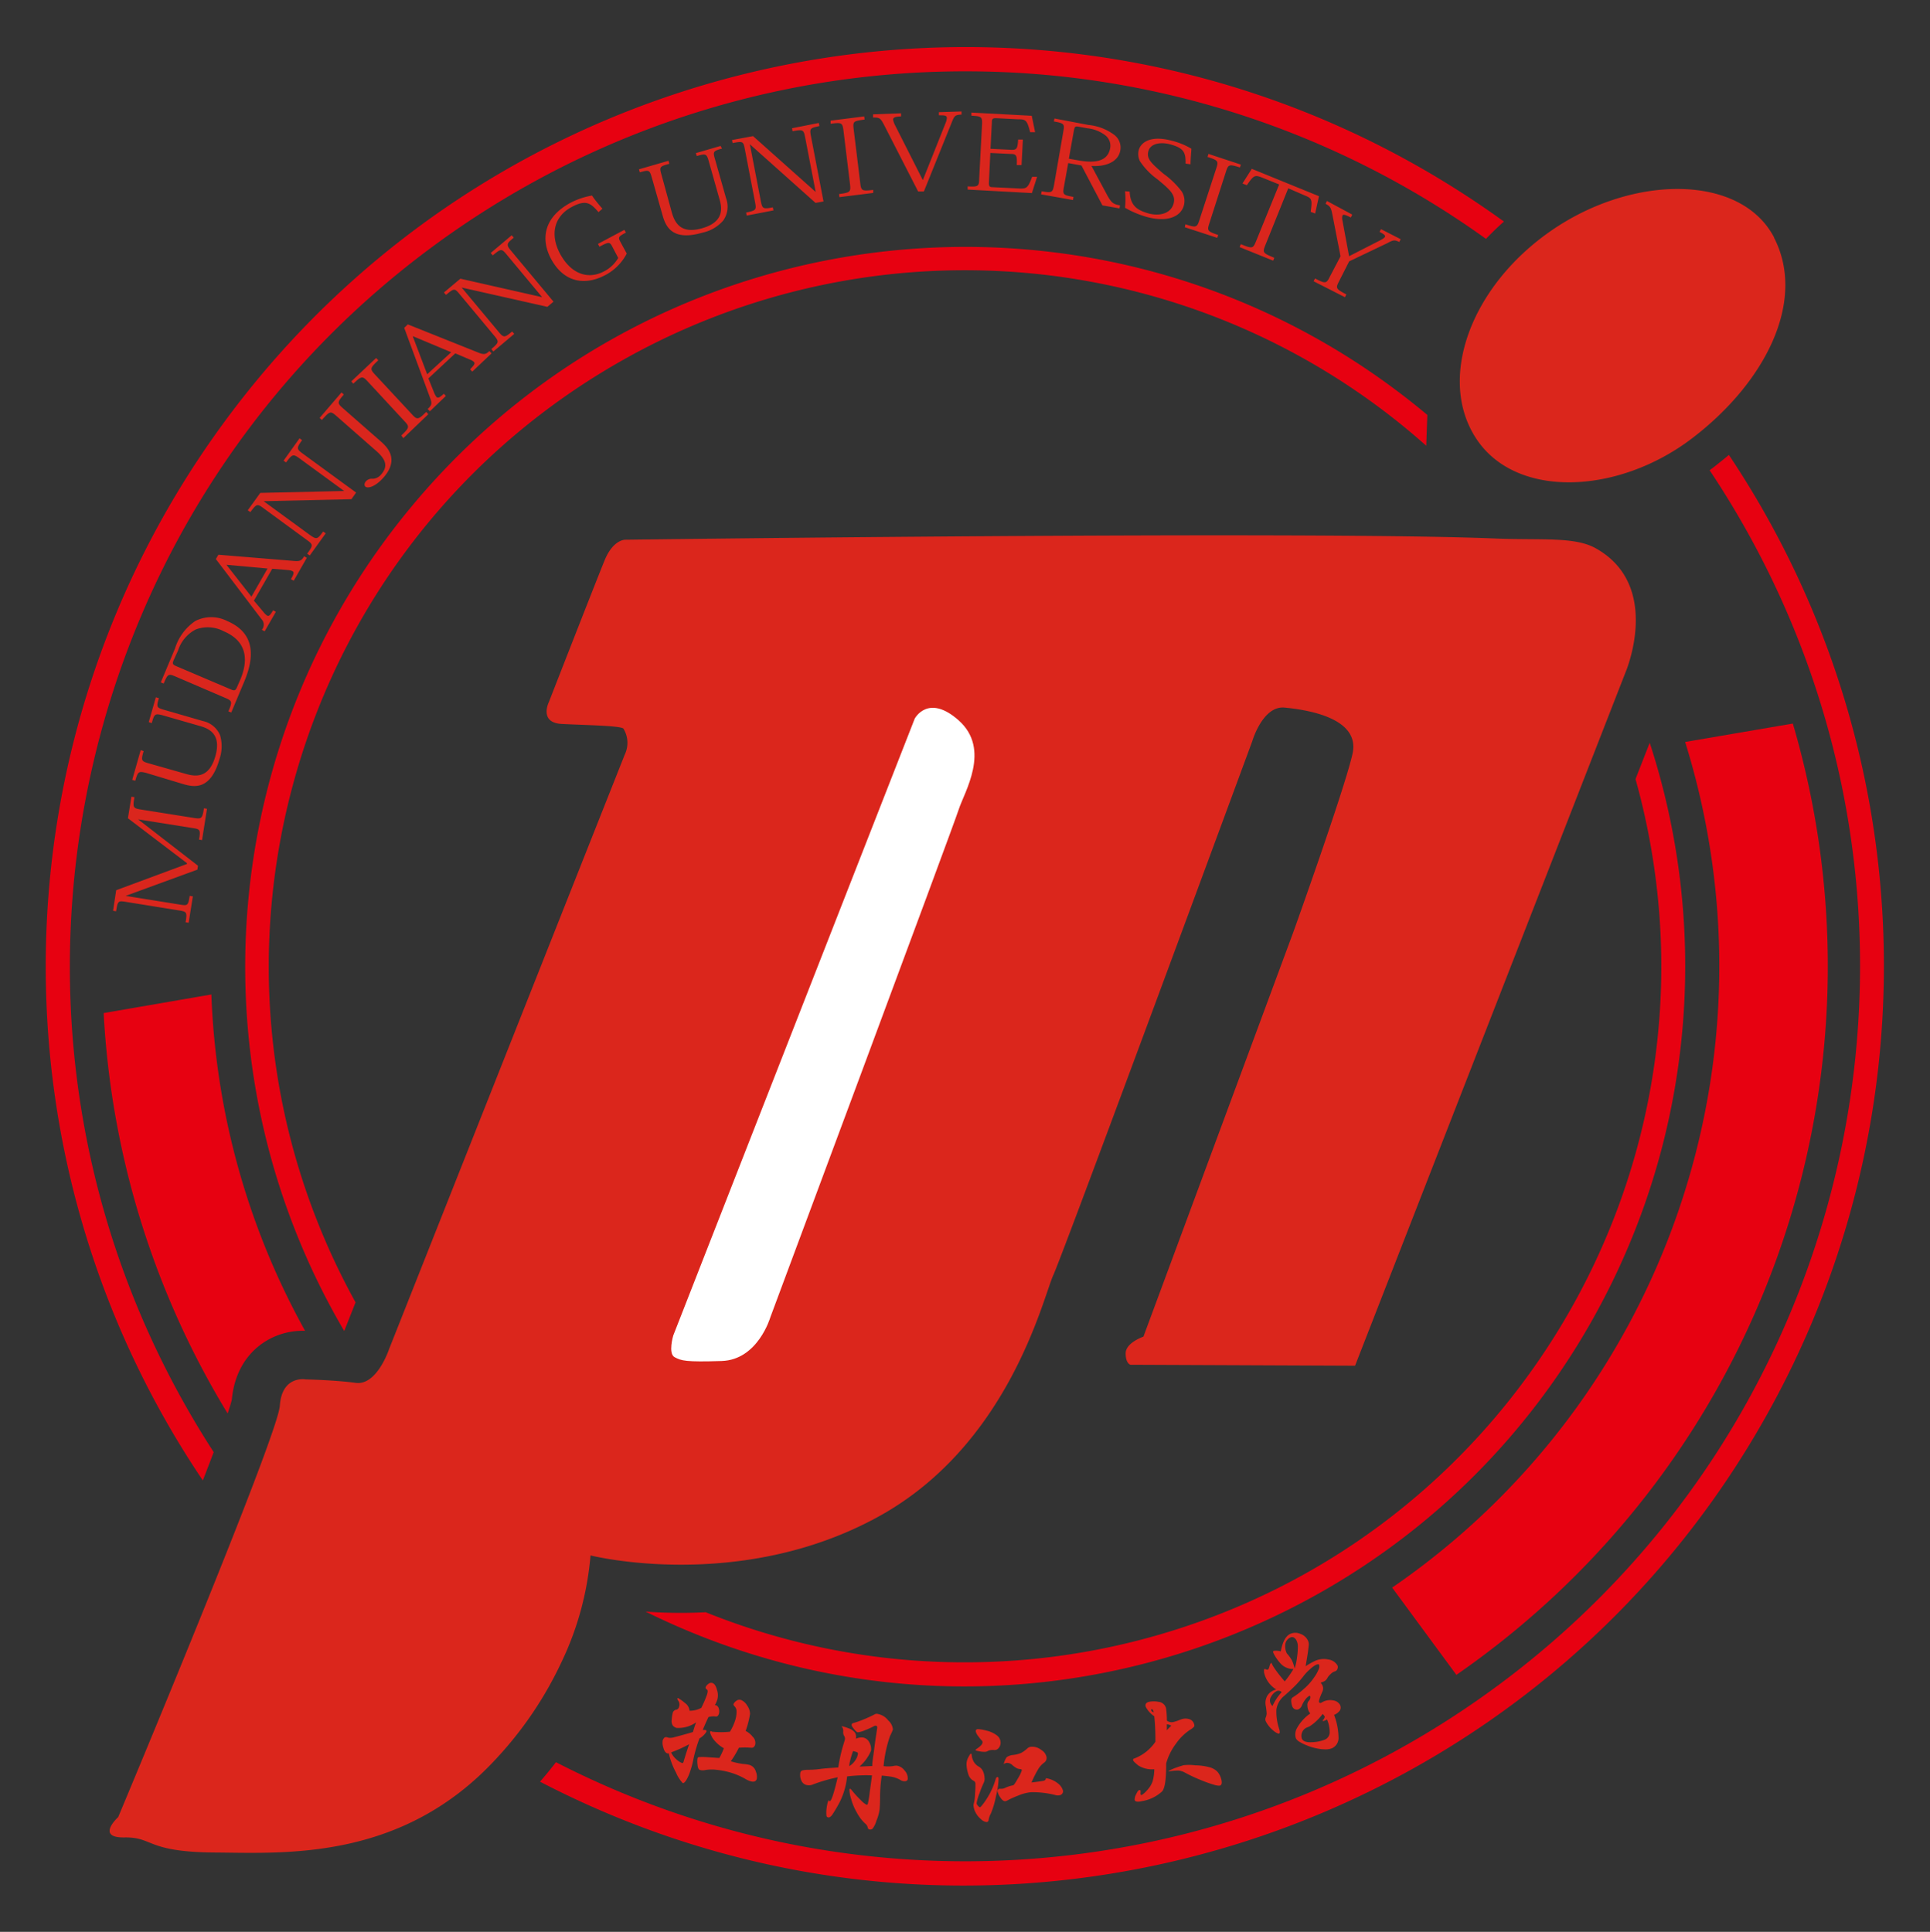<svg xmlns="http://www.w3.org/2000/svg" width="1771" height="1773" fill="none"><rect width="100%" height="100%" fill="#333333" stroke="none"/><path fill="#DB261C" fill-rule="evenodd" d="m1037.03 1252.52 206.39.88 248.13-636.213s34.27-79.738-27.45-114.079c-18.91-10.544-49.06-7.32-89.55-8.784-172.93-7.324-800.75 1.025-800.75 1.025s-11.056-.439-18.963 18.817c-7.906 19.258-51.25 130.332-51.25 130.332s-9.224 18.817 11.934 19.914c21.159 1.1 53.52 1.539 56.521 4.25a24.88 24.88 0 0 1 1.319 23.722c-4.1 10.178-216.422 546.006-216.422 546.006s-11.056 33.39-30.531 30.75c-19.475-2.63-45.759-3.15-45.759-3.15s-21.964-4.17-23.869 24.17c-1.903 28.33-148.332 377.52-148.332 377.52s-21.086 19.12 5.784 18.67c26.87-.43 19.475 13.4 83.171 13.84s170.59 7.84 256.839-84.93a343 343 0 0 0 60.546-88.89 280.6 280.6 0 0 0 27.092-98.85s135.957 34.34 263.205-35.07c121.097-65.9 152.14-201.94 161.438-222.16 9.298-20.2 182.597-490.059 182.597-490.059s9.52-32.805 29.72-30.827c20.2 1.975 69.77 9.299 62.23 42.541s-54.39 163.796-54.39 163.796l-137.42 370.939c-1.84.73-16.33 6.07-16.33 15.45 0 9.37 4.39 10.39 4.39 10.39zM1628 218.056c-30.01-57.844-127.83-58.576-203.17-7.322s-106.66 137.143-69.92 192.278c36.76 55.135 130.19 50.741 197.68-.659 67.5-51.401 105.14-126.159 75.34-184.15z"/><path fill="#FFF" d="M879.683 661.118c-28.115-24.967-40.341-1.537-40.341-1.537L617.794 1225.65s-4.979 16.62 1.244 19.92c6.223 3.29 9.81 4.54 43.122 3.51 33.315-1.02 44.661-39.98 44.661-39.98s167.736-450.013 172.862-466.047c5.123-16.036 29.943-55.283 0-81.935"/><path fill="#DA261D" d="M171.558 792.181v.733l-64.941 24.089-2.856 18.891 2.784.442c1.389-9.3 1.83-9.739 8.492-8.714l49.492 7.978c6.809 1.102 7.323 1.613 5.784 10.839l2.784.439 3.878-24.236-2.928-.439c-1.317 8.858-1.975 9.152-8.565 8.055l-50.225-8.055 65.893-24.089.512-3.589-54.912-42.541 50.153 7.982c6.589.951 7.32 1.609 5.711 10.617l2.782.439 4.539-28.777-2.781-.439c-1.464 9.3-2.125 9.958-8.859 8.933l-49.275-7.833c-6.882-1.1-7.321-1.905-5.637-11.276l-2.781-.441-3.223 19.77zm-35.288-91.672c-6.737-1.903-6.884-2.708-4.467-11.202l-2.709-.878-7.761 27.311 2.783.807c2.415-8.349 2.928-8.861 9.59-7.324l34.704 10.472c9.665 2.781 24.82 5.709 32.946-22.919a35.85 35.85 0 0 0 .586-21.967 21.96 21.96 0 0 0-15.668-13.033l-35.949-10.397c-6.662-1.905-6.881-2.636-4.537-10.617l-2.783-.805-6.515 22.769 2.781.955c2.269-8.349 2.856-9.008 9.59-7.324l34.631 9.96c7.321 2.123 20.134 6.734 14.13 27.676-5.417 19.111-16.546 19.33-26.87 16.327zm87.854-74.977c11.643-27.678 6.445-46.13-15.665-55.573a32.13 32.13 0 0 0-29.286 0 47 47 0 0 0-18.597 25.259l-13.032 31.047 2.636 1.097c3.659-8.713 4.32-9.299 10.763-6.516l45.832 19.697c6.223 2.636 6.587 3.514 2.782 12.3l2.636 1.099zm-60.765-28.481a33.17 33.17 0 0 1 16.253-19.333 31.34 31.34 0 0 1 25.917 1.759c20.792 8.858 22.992 25.919 14.644 45.03l-2.564 5.858c-1.464 3.514-2.34 3.878-6.294 2.122l-49.861-21.233c-3.001-1.317-3.44-2.272-2.123-5.347zm101.036-73.882c1.391.117 2.753.462 4.028 1.025 1.611 1.025 1.17 2.783-1.464 7.324l2.559 1.464 12.009-21.016-2.419-1.464c-2.414 4.1-3.951 4.906-10.174 4.247l-68.529-5.638-2.344 3.953 41.808 55.063a7.32 7.32 0 0 1 .439 9.883l2.56 1.392 10.251-17.864-2.487-1.464c-2.564 4.392-3.881 5.856-5.639 4.831a15.8 15.8 0 0 1-3.37-3.367l-8.639-10.253 16.842-29.286zm-33.681 24.457-22.913-29.288 37.703 3.439zm-3.365-79.299 2.342 1.684c5.564-7.322 6.223-7.981 11.715-3.881l40.488 29.655c5.49 3.953 5.49 4.831 0 12.375l2.342 1.684 14.641-20.358-2.342-1.683c-5.273 7.324-6.078 7.324-11.715 3.516l-42.903-31.339 80.534-1.83 4.322-6.078-49.201-35.952c-5.637-4.098-5.418-5.123-.367-12.153l-2.342-1.686-14.641 20.502 2.27 1.611c5.492-7.322 6.368-8.055 12.005-3.955l41.295 30.169-76.948 1.758zm87.271-93.721c-5.198-4.54-5.198-5.422.878-12.522l-2.125-1.903-20.058 23.358 2.048 1.903c7.32-8.128 7.836-8.422 13.181-3.808l35.95 31.558c7.757 6.736 12.81 13.472 5.487 21.966a10.6 10.6 0 0 1-7.834 4.247 7.32 7.32 0 0 0-6.513 2.489c-1.319 1.684-1.538 3.587-.368 4.686 2.563 2.195 9.959-.439 17.06-8.786 14.641-17.135 2.124-28.263-3.221-32.949zm55.495 27.53 22.918-21.966-1.907-2.125c-7.321 7.324-8.491 7.324-13.03 2.27l-34.044-36.609c-4.758-5.2-4.469-5.933 3.078-13.033l-1.98-2.125-22.767 21.455 1.828 2.123c7.321-6.956 8.346-7.323 13.103-2.123l33.902 36.611c4.685 4.978 4.538 5.928-2.93 13.033zm61.283-72.051a10.5 10.5 0 0 1 3.515 2.126c1.312 1.464 0 3.001-3.515 6.734l1.976 2.123 17.714-16.767-1.975-2.123c-3.44 3.223-5.194 3.515-10.98 1.098l-63.918-25.553-3.293 3.148 24.012 65.019c1.613 4.541 1.172 6.08-2.485 9.521l2.048 2.048 14.639-14.058-1.824-2.048c-3.811 3.439-5.42 4.392-6.884 2.853a17.7 17.7 0 0 1-2.197-4.172l-5.125-12.739 24.674-22.994zm-39.39 13.401-13.252-34.852h.365l34.921 14.642zm15.374-75.051 1.906 2.197c7.32-6.078 7.832-6.223 12.299-.88l32.138 38.588c4.392 5.272 4.102 6.078-2.852 12.008l1.829 2.269 19.184-16.18-1.907-2.197c-6.879 5.711-7.762 5.858-12.152.658l-34.19-41.002 78.631 17.719 5.637-4.759-39.096-46.935c-4.465-5.417-4.024-6.297 2.636-11.789l-1.901-2.197-19.259 16.255 1.905 2.195c7.323-6.075 8.052-6.442 12.516-1.025l32.803 39.394-75.044-16.986zm145.403-76.882c-3.369-3.954-6.368-7.322-9.519-12.082a67 67 0 0 0-19.548 6.517c-26.059 14.058-26.942 34.853-18.23 51.255 10.693 20.281 29.287 26.214 50.228 15.083a46.67 46.67 0 0 0 19.4-19.624l-5.931-10.911c-2.125-4.025-1.756-4.684 5.2-8.345l-1.464-2.49-24.236 12.887 1.392 2.564c8.569-4.541 9.445-4.541 11.787 0l5.418 10.323a31.7 31.7 0 0 1-12.815 12.227c-14.641 7.836-30.382 2.858-40.701-16.328-8.934-17.06-5.714-33.754 10.76-42.614 13.542-7.322 17.793-3.221 24.675 4.686zm54.106-31.558c-1.975-6.81-1.461-7.322 7.321-9.666l-.806-2.782-27.089 7.835.806 2.782c8.275-2.416 9.008-2.197 10.911 4.54l9.957 34.926c2.784 9.738 8.418 24.089 36.607 15.889a34.7 34.7 0 0 0 19.036-11.13 21.98 21.98 0 0 0 2.636-20.355l-10.251-36.171c-1.978-6.736-1.462-7.322 6.515-9.518l-1.317-2.417-22.697 6.59.878 2.709c8.126-2.416 9.007-2.197 10.91 4.54l9.884 34.999c2.125 7.322 4.978 20.649-15.666 26.653-19.036 5.491-25.114-3.881-28.117-14.644zm64.797-31.485.581 2.782c9.156-1.757 9.817-1.684 11.134 5.199l9.515 49.424c1.322 6.736.661 7.322-8.273 9.152l.511 2.783 24.603-4.759-.588-2.783c-8.858 1.684-9.591 1.318-10.98-5.418l-10.104-52.499 60.254 53.817 7.321-1.318-11.566-60.115c-1.317-6.882-.584-7.322 7.834-9.079l-.586-2.855-24.527 4.832.439 2.783c9.298-1.758 10.178-1.538 11.495 5.271l9.735 50.449-57.469-51.254zm98.543 52.426 31.046-3.881v-2.782c-10.178 1.245-11.056.805-11.86-5.931l-6.078-49.863c-.878-7.323 0-7.323 10.03-8.787l-.367-2.856-30.823 3.881v2.856c10.104-1.318 10.835-1.025 11.788 6.004l6.075 49.863c.731 6.736.005 7.322-10.099 8.64zm76.368-16.036-25.553-50.522a19 19 0 0 1-1.536-4.539c0-2.124 2.048-2.783 7.32-3.003v-2.855l-25.7.952v2.928c6.006 0 6.662.44 9.883 6.371l31.483 61.505h5.273l26.134-64.8c1.976-4.686 2.784-5.565 8.421-5.785v-2.855l-20.792.659v2.855c5.051 0 7.32 0 7.32 2.563a14.7 14.7 0 0 1-1.17 4.54l-20.795 52.206zm105.058-2.635h-4.54c-3.951 10.617-5.197 11.056-12.593 10.69l-23.647-1.172c-2.636 0-3.659-.732-3.442-4.54l1.319-26.871 18.013.878c5.856 0 6.662.952 6.221 10.251h4.396l1.243-23.431h-4.39c-.441 8.933-1.471 9.739-7.327 9.373l-18.009-.879 1.243-23.797c0-3.954.658-4.466 5.051-4.246l18.82.951c7.323 0 8.418.659 11.274 11.862h4.537l-3.075-15.083-55.349-2.929v2.856c9.156.512 10.032.951 9.738 7.981l-2.634 50.156c0 6.736-1.245 7.322-10.545 6.736v2.929l58.941 3.221zm15.962-53.525-.588 2.709c9.298 1.684 9.959 2.27 8.714 9.08l-8.565 49.424c-1.244 6.736-2.05 7.322-11.276 5.565l-.584 2.855 29.285 5.199.441-2.856c-9.518-1.684-10.032-2.123-8.785-9.079l3.951-21.966 12.154 2.196 19.254 36.611 15.67 2.782.44-2.782c-6.08-1.099-7.69-2.197-11.5-8.933l-14.64-27.238c13.33.805 24.67-3.881 26.43-14.279a14.63 14.63 0 0 0-6.08-14.644 47.2 47.2 0 0 0-23.201-8.713zm30.386 9.006a32.65 32.65 0 0 1 16.545 6.664 12.22 12.22 0 0 1 4.17 11.495c-1.97 11.203-11.93 14.278-28.478 11.423l-9.441-1.684 4.317-24.09c.876-5.126 1.247-5.858 4.246-5.345zm34.335 57.772c.52 5.039.52 10.117 0 15.156a87.2 87.2 0 0 0 20.21 8.494c18.16 4.906 30.97 0 33.82-10.69a16.3 16.3 0 0 0-1.98-12.741 78.3 78.3 0 0 0-16.91-16.401c-11.27-9.739-15.59-13.766-13.69-20.649 1.91-6.882 10.91-8.64 19.99-6.223 12.59 3.441 14.28 7.322 14.13 17.719l4.54.586c0-4.686.59-10.324.81-14.278a65.5 65.5 0 0 0-17.94-7.322c-20.13-5.419-28.63 1.977-30.38 8.567a14.58 14.58 0 0 0 1.09 10.177 63.4 63.4 0 0 0 16.04 16.621c11.86 9.812 17.35 14.645 14.64 22.992s-12.45 11.056-22.55 8.42c-11.57-3.222-16.91-7.761-17.57-20.136zm54.84 33.022 29.8 9.737.87-2.634c-9.73-3.222-10.32-3.955-8.19-10.471l15.37-47.813c2.12-6.59 3-6.737 12.74-3.661l.88-2.636-29.73-9.812-.88 2.783c9.6 3.075 10.25 3.734 8.06 10.397l-15.6 47.813c-2.12 6.517-3 6.81-12.74 3.588zm109.81-29.288c6.74 2.709 7.34 3.441 5.72 15.156l4.09 1.538 3.51-15.889-61.63-25.115-8.57 13.473 4.03 1.538c6.59-9.519 7.32-9.592 14.64-6.736l15.01 6.077-21.38 52.497c-2.71 6.372-3.22 6.591-13.83 2.272l-1.1 2.71 30.81 12.448 1.04-2.639c-10.62-4.319-10.84-4.831-8.35-11.275l21.16-52.499zm23.22 74.832c-3.08 6.223-4.03 6.442-13.47 1.464l-1.39 2.562 28.77 14.644 1.33-2.561c-9.6-4.978-9.96-5.711-6.83-11.789l9.38-18.525 35.08-16.769c5.48-3.002 6.74-3.075 10.89-1.025l1.32-2.561-18.07-9.227-1.32 2.49c4.09 2.123 5.62 3.368 4.96 4.54-.63 1.172-1.89 1.756-4.24 3.147l-28.68 14.644-6.1-32.729a9.7 9.7 0 0 1 0-4.539c.66-1.465 2.94-.659 7.7 1.757l1.32-2.636-23.21-12.52-1.33 2.562c4.39 2.343 5.06 3.441 6.44 10.691l7.33 37.487z"/><path fill="#E70111" d="M885.549 1525.63a635 635 0 0 1-238.019-45.98c-7.323.37-14.644.59-22.625.59-11.713 0-22.55-.44-32.507-1.18 327.158 161.88 723.582 27.87 885.452-299.32 76.63-154.93 89.55-333.721 35.95-498.049l-13.02 33.314c94.81 339.895-103.83 692.295-443.69 787.125a638.8 638.8 0 0 1-171.321 23.5z"/><path fill="#E70111" d="m1277.39 1456.96 59.01 80.18c280.37-194.03 404.81-545.933 308.74-873.09l-98.82 16.914c90.21 289.698-18.82 604.376-268.93 776.146zM95.12 929.766a786.3 786.3 0 0 0 113.777 367.494c1.83-5.49 3.147-9.81 3.806-12.52 3.954-43.57 36.168-63.41 64.941-63.41h2.27a687.7 687.7 0 0 1-85.953-308.625z"/><path fill="#E70111" d="M885.542 65.467A816.9 816.9 0 0 1 1363.56 219.23a257 257 0 0 1 16.48-15.889C1002.49-69.745 475.087 14.954 202.018 392.522-5.422 679.354-11.768 1065.19 186.124 1358.69c3.659-9.37 6.954-18.01 9.957-25.99C-50.374 952.149 58.313 443.839 438.83 197.364A820.83 820.83 0 0 1 885.542 65.467M1586.57 417.437c-4.47 3.806-9.01 7.32-13.83 11.203l-3.96 2.928c251.58 377.276 149.71 887.092-227.53 1138.692-247.95 165.38-566.046 183.38-831.076 47.04-4.687 6.08-9.518 12.01-14.643 17.87 413.493 215.03 922.999 54.11 1138.009-359.43 142.09-273.26 124.02-602.235-47.12-858.303z"/><path fill="#E70111" d="M885.543 248.009c156.037-.013 306.637 57.318 423.187 161.085l1.02-28.261c-279.65-234.298-696.251-197.521-930.53 82.141-179.317 214.054-204.678 517.742-63.36 758.576 1.172-2.85 4.834-12.15 10.398-26.28-170.438-308.79-58.302-697.287 250.46-867.736a638.54 638.54 0 0 1 308.825-79.525"/><path fill="#DB261C" d="M655.944 1564.95h.952a4.39 4.39 0 0 1 2.709 3.3 7.9 7.9 0 0 1 0 4.83c-.586 1.68-1.537 2.49-2.928 2.27a15.95 15.95 0 0 0-6.59.51c-2.27 4.76-4.028 8.79-5.272 11.94a6.2 6.2 0 0 1 2.711 0c.658 0 .878.73.658 1.61a18.4 18.4 0 0 1-6.37 6.08 134.4 134.4 0 0 0-5.784 20.2 80 80 0 0 1-2.562 9.52 39.3 39.3 0 0 1-3.808 8.65c-1.317 1.97-2.417 2.85-3.22 2.56a31.6 31.6 0 0 1-6.078-9.52 69.7 69.7 0 0 1-6.662-17.72c-.461.07-.93.07-1.392 0-1.684-.59-2.928-2.42-3.659-5.49a13.9 13.9 0 0 1-.586-6.3c.313-.96.841-1.83 1.536-2.56.659-.66 1.978-.73 3.734 0 1.765.24 3.565.09 5.272-.44 2.635-.66 8.419-2.2 17.205-4.76 1.245-4.03 2.27-7.32 3.001-8.93a28.3 28.3 0 0 1-18.083 5.12 8.3 8.3 0 0 1-3.222-1.98 7.82 7.82 0 0 1-1.098-5.93c.139-2.15.484-4.28 1.025-6.37a4.17 4.17 0 0 1 3.442-2.49 3.36 3.36 0 0 0 2.195-2.56 5.98 5.98 0 0 0-.805-5.78c-.584-.88-.804-1.47-.659-1.91.147-.44.514-.51 1.172 0a32 32 0 0 1 5.49 3.96 9.86 9.86 0 0 1 4.467 7.32c3.749.03 7.453-.87 10.763-2.64 1.984-3.89 3.718-7.9 5.197-12.01q1.318-4.095 0-4.83c-1.025-.66-1.464-1.39-1.169-2.2a6.5 6.5 0 0 1 2.342-2.85c.995-1 2.459-1.36 3.806-.95 1.905.58 3.295 2.71 4.247 6.37.923 2.68 1.077 5.58.439 8.34a23.4 23.4 0 0 1-2.416 5.64m-40.122 43.35a18.3 18.3 0 0 0 4.759 6.3 16.5 16.5 0 0 0 5.053 3.37c.731.29 1.245 0 1.537-.88a336 336 0 0 1 5.198-16.26 127 127 0 0 1-16.547 7.47m54.765 8.13c3.697 1.16 7.497 2 11.348 2.49 1.978.11 3.932.41 5.857.88a8.78 8.78 0 0 1 5.784 6.07c.916 2.17 1.202 4.56.805 6.89-.805 2.34-2.855 3-6.295 1.83-1.326-.46-2.6-1.05-3.809-1.76a62.8 62.8 0 0 0-12.226-5.49 70 70 0 0 0-13.471-2.93 38.6 38.6 0 0 0-11.054 0c-1.729.47-3.545.47-5.273 0-1.245-.37-1.976-2.05-2.197-4.98a19.8 19.8 0 0 1 0-5.57c0-.73.66-1.17 1.172-1.24 2.24-.15 4.495-.15 6.737 0l12.079.81a55.7 55.7 0 0 0 4.173-8.94 30.85 30.85 0 0 1-10.469-9.52c-1.611-2.92-2.344-4.76-2.05-5.64.292-.87.806-.58 1.831 0 5.403.53 10.85.53 16.252 0a47.2 47.2 0 0 0 4.614-9.8 25.9 25.9 0 0 0 1.464-8.35 6.74 6.74 0 0 0-1.611-4.98c-.952-.88-1.391-1.61-1.172-2.27a7.2 7.2 0 0 1 2.344-2.78 4.59 4.59 0 0 1 4.759-.88 12.1 12.1 0 0 1 5.49 5.12 13.12 13.12 0 0 1 2.564 7.69 83.7 83.7 0 0 1-4.028 15.52 18.9 18.9 0 0 1 6.37 5.2 7.84 7.84 0 0 1 2.417 7.32c-.661 2.13-1.905 3.08-3.589 2.93-3.8-.34-7.621-.34-11.421 0a88 88 0 0 1-7.395 12.38M810.786 1620.89c2.798.38 5.624.38 8.42 0 1.202-.29 2.432-.44 3.661-.44a11.27 11.27 0 0 1 7.321 4.62 10.3 10.3 0 0 1 2.783 7.32c0 1.83-1.539 2.64-3.808 2.34a6.5 6.5 0 0 1-2.562-.88 25.1 25.1 0 0 0-9.518-3.37c-3.148-.43-5.784-.73-7.981-.87-.959 6.18-1.47 12.41-1.537 18.67 0 7.32-.366 11.93-.513 12.96a42.8 42.8 0 0 1-2.856 9.81 20.9 20.9 0 0 1-3.587 7.32c-.718.58-1.653.82-2.561.66-1.025 0-1.611-.73-1.831-1.98a6.6 6.6 0 0 0-2.489-3.59 38.1 38.1 0 0 1-7.323-9.66 53.4 53.4 0 0 1-5.49-13.11 32 32 0 0 1-1.464-7.76c0-.88 0-1.32.659-1.24.658.07.731.44 1.391 1.24a98 98 0 0 0 8.493 9.3 21.9 21.9 0 0 0 5.051 4.1 1.17 1.17 0 0 0 1.319-.95c.746-3.43 1.302-6.9 1.684-10.4.878-6.29 1.611-11.49 2.122-15.59-7.629-.28-15.265.03-22.844.95a68 68 0 0 1-6.734 23.43c-2.08 4.03-4.378 7.94-6.882 11.72-1.319 1.82-2.564 2.63-3.589 2.48-.98-.03-1.756-.85-1.756-1.83a28.2 28.2 0 0 1 0-5.56c.731-5.66 1.537-8.44 2.417-8.35v.44c.145.21.35.36.584.44 1.464 0 3.881-7.32 7.323-21.97a146.5 146.5 0 0 0-23.136 6.74 8.56 8.56 0 0 1-4.393.51 6.8 6.8 0 0 1-5.639-3.8 12.43 12.43 0 0 1-1.17-7.33 2.84 2.84 0 0 1 1.829-2.41c1.971-.45 3.983-.65 6.005-.59a78 78 0 0 0 10.249-.73c3.809-.51 9.371-.95 16.766-1.39.938-6.33 2.285-12.59 4.028-18.75 1.39-4.54 2.123-6.88 2.123-7.32a4.92 4.92 0 0 0-1.025-3.37 7.37 7.37 0 0 1-.586-3.59 6.8 6.8 0 0 0-.659-3.58 2.8 2.8 0 0 1-.733-1.17h.733c1.948.49 3.857 1.12 5.712 1.9 2.32.7 4.371 2.11 5.856 4.03a8.32 8.32 0 0 1 .731 5.49 11.62 11.62 0 0 1 6.664-1.1 7.7 7.7 0 0 1 5.565 4.25c1.389 2.3 1.975 5 1.683 7.68a38.9 38.9 0 0 1-10.617 14.65c3.881 0 7.834-.37 11.715-.44 0-3.37.733-7.76 1.464-13.11.733-5.34 1.245-9.81 1.831-13.54l1.244-8.28c0-1.24 0-1.9-1.172-2.05h-1.098a71 71 0 0 1-9.298 4.25c-1.969.91-4.07 1.5-6.223 1.76-.805 0-1.977-1.1-3.514-3-1.537-1.91-2.27-3.15-2.123-3.96.043-.71.548-1.3 1.245-1.46a77 77 0 0 0 10.029-3.52 111 111 0 0 0 10.398-4.83 4.15 4.15 0 0 1 2.562 0c3.712.75 7.022 2.83 9.298 5.86a12.53 12.53 0 0 1 4.32 8.34 40 40 0 0 1-2.564 5.72 117 117 0 0 0-6.003 27.89m-31.482 0a16.6 16.6 0 0 0 5.417-5.2 13.5 13.5 0 0 0 2.49-5.85c.191-.75-.22-1.52-.951-1.76a16.6 16.6 0 0 0-3.514-.95 80 80 0 0 0-3.15 10.91c-.13.75-.226 1.51-.292 2.27zM916.293 1632.53a68.7 68.7 0 0 1-2.344 15.82 80.7 80.7 0 0 1-4.612 15.81 20.8 20.8 0 0 0-2.123 5.64c0 1.52-.658 2.32-1.977 2.42a8.66 8.66 0 0 1-5.051-2.64 18.55 18.55 0 0 1-4.978-6.15 15.5 15.5 0 0 1-1.759-5.27 6 6 0 0 1 0-2.56 35.3 35.3 0 0 0 1.245-9.23c.285-3.06.411-6.14.366-9.22a2.86 2.86 0 0 0-1.391-2.64 9.77 9.77 0 0 1-5.124-6.22 32.7 32.7 0 0 1-1.611-8.13c-.191-2.55.373-5.09 1.611-7.32 1.17-2.27 1.976-3.37 2.343-3.37.366 0 .586 0 .731 1.03.191 2.38.922 4.67 2.124 6.73a12.4 12.4 0 0 0 4.246 4.03 9.1 9.1 0 0 1 3.953 4.17 16 16 0 0 1 1.464 5.86 8.8 8.8 0 0 1-.731 4.91 92 92 0 0 0-3.808 9.51 42.7 42.7 0 0 0-2.709 9.16 3.9 3.9 0 0 0 1.392 2.56c.805.88 1.391 1.25 1.758 1.25.364 0 3.44-3.3 7.32-9.75a68.3 68.3 0 0 0 6.882-15.66c.367-1.54.953-2.35 1.758-2.35.806 0 .951.59 1.025 1.61m-18.89-45.61c2.629.19 5.227.66 7.761 1.39 3.361.72 6.53 2.15 9.299 4.17a8.42 8.42 0 0 1 3.661 6.08 7.33 7.33 0 0 1-1.686 5.64 4.62 4.62 0 0 1-4.32 1.9c-.848-.08-1.711-.08-2.561 0a9.3 9.3 0 0 0-3.587 1.17c-.733.35-1.53.53-2.344.51a21.4 21.4 0 0 1-5.051-.51c-2.27-.44-3.442-.73-3.442-1.02s.366-.73 1.245-1.32c3.588-2.42 5.344-4.39 5.2-6.08a2.2 2.2 0 0 0-.953-1.75 31 31 0 0 1-3.003-3.74 9.9 9.9 0 0 1-2.27-4.61c.147-1.17.587-1.69 2.051-1.83m62.379 45.03c4.569.69 8.829 2.73 12.226 5.86a12.4 12.4 0 0 1 3.442 5.71 3.65 3.65 0 0 1-1.025 3 3.96 3.96 0 0 1-2.564 1.17 8.7 8.7 0 0 1-2.489 0 84 84 0 0 0-23.281-2.85 39.6 39.6 0 0 0-11.568 3 93 93 0 0 0-9.151 4.03 9 9 0 0 1-2.93 1.24c-1.537 0-3.001-1.1-4.612-3.59a15.2 15.2 0 0 1-2.417-5.2 2.05 2.05 0 0 1 1.349-2.57c.299-.08.614-.11.921-.06h1.172c1.136 0 2.263-.25 3.295-.73a28.2 28.2 0 0 1 7.32-2.42c.881 0 2.417-2.49 4.761-6.66a28.4 28.4 0 0 0 3.44-7.33c0-.51-.586-.88-1.684-.95a7.9 7.9 0 0 1-3.147-.88 21 21 0 0 1-3.954-2.85 7.3 7.3 0 0 0-4.906-1.98 4.82 4.82 0 0 0-2.928 1.24 16.8 16.8 0 0 1 2.709-6.44c1.786-1.2 3.857-1.9 6.003-2.05a25 25 0 0 0 7.321-1.9 27.6 27.6 0 0 0 5.712-4.18 5.7 5.7 0 0 1 3.953-1.46c3.25-.08 6.421 1.01 8.932 3.08a9.85 9.85 0 0 1 4.686 6.59c.213 2-.725 3.96-2.417 5.05a20.6 20.6 0 0 0-5.051 5.49 100 100 0 0 0-6.37 12.59c6.076-.73 9.81-1.24 11.276-1.61 1.464-.36 1.829-1.46 1.976-2.34M1070.77 1579.16a7.3 7.3 0 0 0 6 1.24c1.7-.42 3.36-.97 4.98-1.61 1.07-.46 2.18-.85 3.3-1.17 2.25-.59 4.63-.46 6.81.36 1.95.76 3.41 2.43 3.88 4.47.3.7.3 1.5 0 2.2a14.9 14.9 0 0 1-3.88 3 49.2 49.2 0 0 0-12.89 12.81 54.7 54.7 0 0 0-8.86 17.94c0 13.48-.88 21.97-3.59 25.56a35.16 35.16 0 0 1-18.74 9.07c-3.95.94-6.15.57-6.59-1.09-.03-1.8.42-3.58 1.32-5.13 1.1-2.41 2.05-3.73 2.78-3.88.73-.14 1.17 0 1.32.51.03.52.03 1.03 0 1.54-.06.56-.06 1.13 0 1.68.03.45.42.78.87.75.1-.01.21-.03.3-.08 1.74-1.13 3.3-2.51 4.61-4.1 2.29-2.31 4.07-5.09 5.2-8.13 1.05-3.69 1.59-7.52 1.61-11.35-5.12.49-10.27-.72-14.64-3.44-2.93-2.35-4.54-3.96-4.76-4.76-.25-.6.04-1.28.64-1.53.1-.05.2-.07.31-.09 7.92-3 14.72-8.37 19.48-15.37 0-5.56 0-13.33-1.03-23.43a23.37 23.37 0 0 1-7.9-8.79c-.59-2.34.44-3.8 3.07-4.46 2.85-.57 5.79-.57 8.64 0 3.31.25 6.1 2.57 6.96 5.78.53 3.81.8 7.65.8 11.5m-12.01-7.33c-.51-2.34-1.17-3.36-1.9-3.15-.73.22-.51.44-.37 1.18.15.73.96 1.09 2.27 1.75zm16.26 12.16a8.7 8.7 0 0 0-4.32-1.47v5.5q1.995-2.325 4.32-4.32zm10.32 36.17c3.79-.49 7.63-.49 11.42 0 4.4.04 8.78.63 13.03 1.76 2.77.67 5.3 2.08 7.33 4.1 1.8 2.11 3.05 4.62 3.66 7.32.78 3.17.27 5-1.54 5.49-1.67.05-3.32-.2-4.91-.73a112 112 0 0 1-11.64-4.1c-5.36-2.12-10.6-4.56-15.66-7.32-1.65-.87-3.44-1.43-5.28-1.69-2.74-.06-5.49.14-8.2.59h-1.53c-.08 0 1.61-1.1 4.9-2.42 2.76-1.09 5.57-2.04 8.42-2.85zM1198.1 1529.22a61 61 0 0 1 7.68-4.46c4.11-2.12 8.82-2.71 13.34-1.69 3.41.48 6.41 2.47 8.18 5.42.41.99.41 2.09 0 3.07-.3.96-.98 1.75-1.9 2.2l-1.59.59c-1.18.58-2.22 1.37-3.09 2.34a12.8 12.8 0 0 0-2.56 3.08 7.4 7.4 0 0 1-3.07 3.29c-1.07.5-2.17.91-3.3 1.24.72.79 1.32 1.67 1.76 2.64.75 1.7.75 3.65 0 5.35-2.57 5.71-3.6 9-3.15 9.88.3.52.85.83 1.47.81l2.05-1.1c3-1.53 6.43-1.96 9.74-1.25 2.45.38 4.62 1.83 5.92 3.96.87 1.59.87 3.53 0 5.12a12.15 12.15 0 0 1-5.41 4.17c2.6 6.74 3.98 13.87 4.09 21.09.09 4.03-2.22 7.72-5.86 9.45-2 .8-4.14 1.17-6.29 1.1-2.83-.04-5.67-.38-8.42-1.03-3-.59-5.92-1.5-8.71-2.71-2.33-.89-4.54-1.99-6.67-3.29a8.85 8.85 0 0 1-3.14-3c-1.04-3.2-.66-6.69 1.03-9.59 3-5.34 7.18-9.93 12.21-13.4-.75-.69-1.3-1.54-1.68-2.49-.67-1.51-1.01-3.12-1.03-4.76a5.35 5.35 0 0 1 1.03-3.96c.74-.69 1.27-1.58 1.55-2.56.19-.67.19-1.38 0-2.05 0-.37-.6-.37-1.32 0a12.6 12.6 0 0 0-3.09 3c-1.3 1.62-2.37 3.42-3.13 5.35a6.83 6.83 0 0 1-3.09 3.66c-1.07.46-2.28.46-3.37 0-1-.43-1.81-1.21-2.26-2.2-.55-1.23-.89-2.54-1.02-3.88-.22-1.09-.22-2.2 0-3.3.36-.79.98-1.44 1.74-1.83a70 70 0 0 0 9.53-7.32c3.73-3.17 7.01-6.84 9.74-10.91 1.81-2.5 3.28-5.24 4.39-8.12.32-1.08.32-2.22 0-3.3 0-.51-1.17-.51-2.64 0a25.8 25.8 0 0 0-5.71 4.17 41.8 41.8 0 0 0-6.29 6.74 98 98 0 0 1-6.67 7.69c-2.58 2.63-6.1 5.93-10.55 9.88-3.96 3.14-6.59 7.67-7.31 12.67-.23 6.11.66 12.22 2.64 18.01.64 2.27.58 3.52 0 3.96-.59.44-3.09-.52-6.01-3.15a25.6 25.6 0 0 1-6.37-8.06 4.4 4.4 0 0 1 0-3.59c.49-1.13.77-2.34.81-3.58-.13-2.31-.4-4.61-.81-6.88-.62-2.92-.26-5.96 1.02-8.64a11.92 11.92 0 0 1 5.86-5.5c.88-.41 1.77-.76 2.71-1.02-4.26-2.59-7.65-6.42-9.65-10.98-.69-1.53-1.2-3.13-1.56-4.77v-2.85c0-.15.9 0 1.62 0 .53.43 1.24.56 1.9.37.51 0 1.02-1.25 1.53-3.08a8.5 8.5 0 0 1 1.17-2.85c.22-.17.54-.17.75 0 .34.66.66 1.34.94 2.05a72 72 0 0 0 4.62 6.73c2.56 3.37 4.75 6.01 6.52 7.98 2.94-3.57 5.61-7.36 7.97-11.35-4.77.1-9.33-2.01-12.38-5.71a43.5 43.5 0 0 1-5.84-8.56c-.59-1.25-.51-1.98 0-2.35 2.2-.32 4.46-.17 6.59.44 1.6-8.71 4.54-14.13 8.78-16.1 2.92-1.29 6.24-1.29 9.16 0 3.03.99 5.54 3.19 6.95 6.07.75 1.49 1 3.18.72 4.83-.72 7.4-1.89 12.96-2.77 18.82m-21.97 23.87a3.88 3.88 0 0 0-4.75-.95 11.53 11.53 0 0 0-4.77 4.69 6.45 6.45 0 0 0-.64 6.66c.4.85.98 1.62 1.68 2.27 2.09-4.63 4.92-8.9 8.33-12.67zm11.94-21.96a57 57 0 0 0 2.13-10.26c.49-3.2.72-6.42.72-9.66.04-1.85-.32-3.67-1.11-5.35a6 6 0 0 0-2.62-3c-1-.5-2.17-.5-3.15 0a8.08 8.08 0 0 0-4.46 5.27c-.61 3.16-.19 6.43 1.24 9.3 1.85 2.03 3.47 4.26 4.84 6.67.89 2.19 1.66 4.44 2.26 6.73zm29.28 47.15c-2.2 1.17-3.37 1.46-3.58 1.03-.22-.44 0-.52.66-1.18.64-.77 1.04-1.71 1.17-2.71-.53-.87-1.17-1.69-1.92-2.41-3.3 4.55-7.41 8.45-12.14 11.49l-2.26.95a7.87 7.87 0 0 0-4.63 4.98 7.93 7.93 0 0 0 0 5.35c1.11 2.42 4.33 3.51 9.44 3.15 4.05-.11 8.04-.93 11.79-2.42a7.31 7.31 0 0 0 4.26-6.3c.04-4.21-.79-8.37-2.49-12.22z"/></svg>